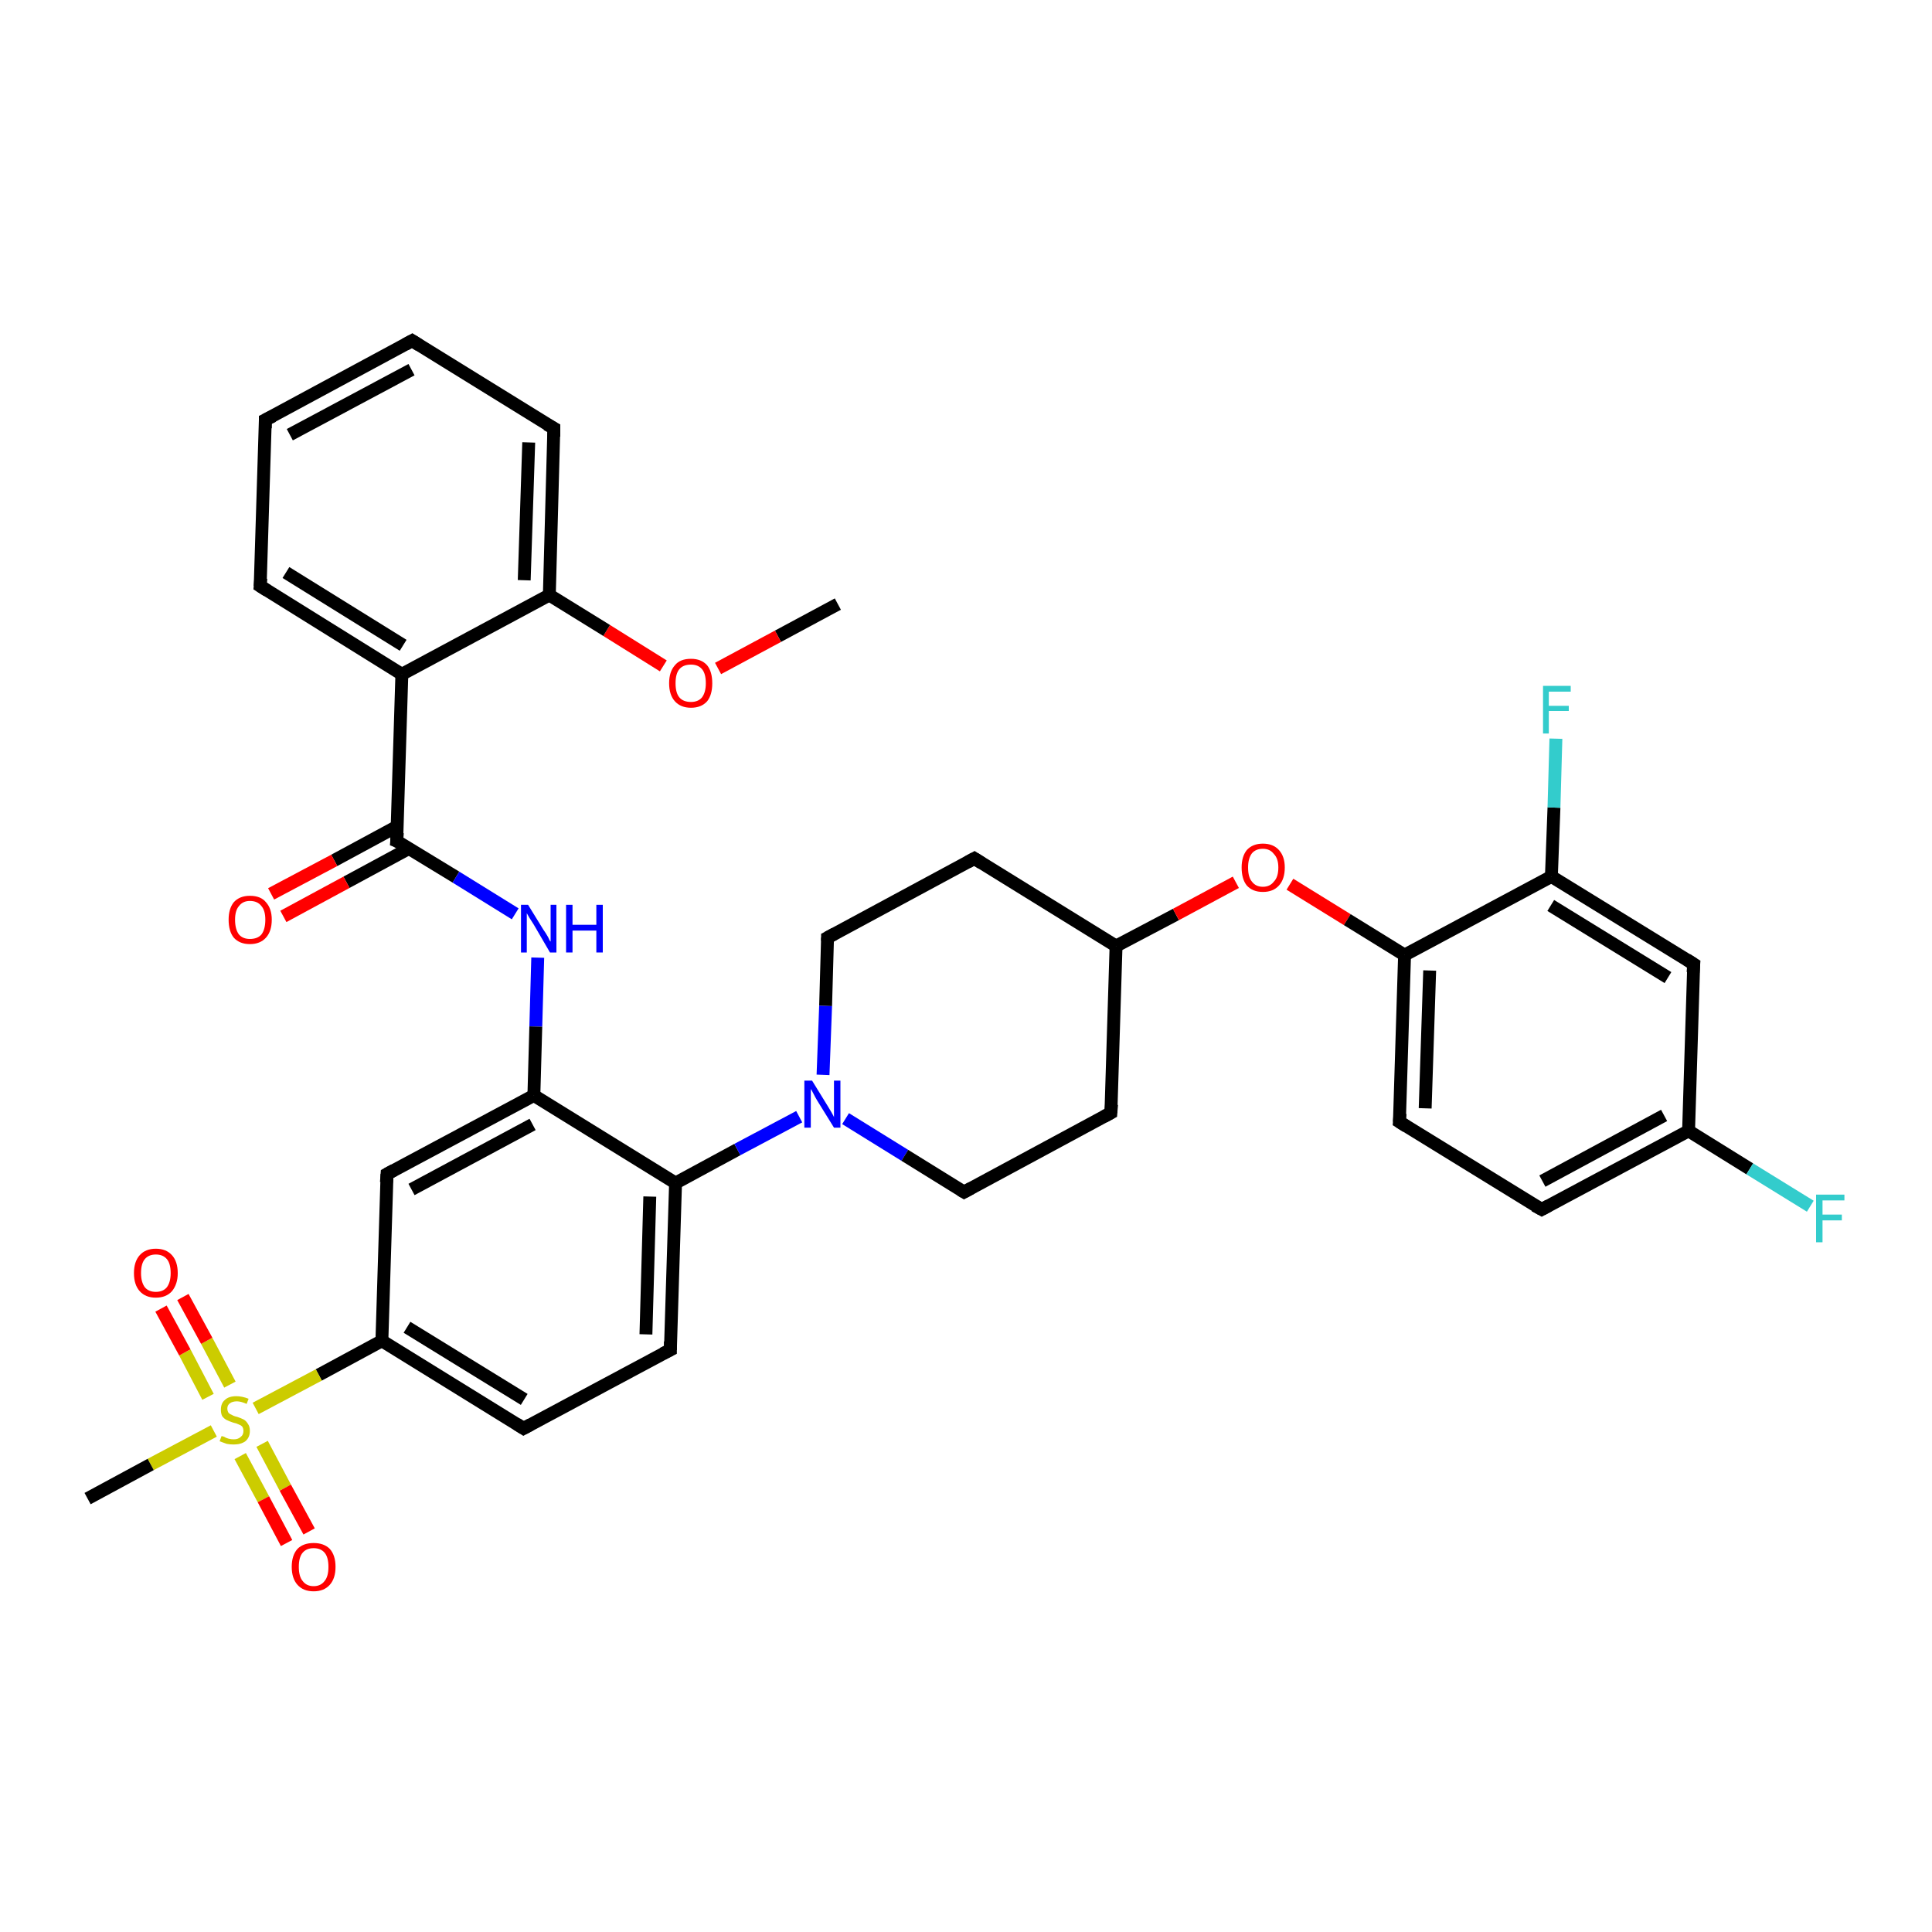 <?xml version='1.0' encoding='iso-8859-1'?>
<svg version='1.1' baseProfile='full'
              xmlns='http://www.w3.org/2000/svg'
                      xmlns:rdkit='http://www.rdkit.org/xml'
                      xmlns:xlink='http://www.w3.org/1999/xlink'
                  xml:space='preserve'
width='300px' height='300px' viewBox='0 0 300 300'>
<!-- END OF HEADER -->
<rect style='opacity:1.0;fill:#FFFFFF;stroke:none' width='300.0' height='300.0' x='0.0' y='0.0'> </rect>
<path class='bond-0 atom-0 atom-1' d='M 130.1,93.8 L 120.8,98.8' style='fill:none;fill-rule:evenodd;stroke:#000000;stroke-width:2.0px;stroke-linecap:butt;stroke-linejoin:miter;stroke-opacity:1' />
<path class='bond-0 atom-0 atom-1' d='M 120.8,98.8 L 111.5,103.8' style='fill:none;fill-rule:evenodd;stroke:#FF0000;stroke-width:2.0px;stroke-linecap:butt;stroke-linejoin:miter;stroke-opacity:1' />
<path class='bond-1 atom-1 atom-2' d='M 103.0,103.4 L 94.2,97.9' style='fill:none;fill-rule:evenodd;stroke:#FF0000;stroke-width:2.0px;stroke-linecap:butt;stroke-linejoin:miter;stroke-opacity:1' />
<path class='bond-1 atom-1 atom-2' d='M 94.2,97.9 L 85.3,92.4' style='fill:none;fill-rule:evenodd;stroke:#000000;stroke-width:2.0px;stroke-linecap:butt;stroke-linejoin:miter;stroke-opacity:1' />
<path class='bond-2 atom-2 atom-3' d='M 85.3,92.4 L 86.0,66.5' style='fill:none;fill-rule:evenodd;stroke:#000000;stroke-width:2.0px;stroke-linecap:butt;stroke-linejoin:miter;stroke-opacity:1' />
<path class='bond-2 atom-2 atom-3' d='M 81.4,90.1 L 82.1,68.7' style='fill:none;fill-rule:evenodd;stroke:#000000;stroke-width:2.0px;stroke-linecap:butt;stroke-linejoin:miter;stroke-opacity:1' />
<path class='bond-3 atom-3 atom-4' d='M 86.0,66.5 L 64.0,52.9' style='fill:none;fill-rule:evenodd;stroke:#000000;stroke-width:2.0px;stroke-linecap:butt;stroke-linejoin:miter;stroke-opacity:1' />
<path class='bond-4 atom-4 atom-5' d='M 64.0,52.9 L 41.2,65.2' style='fill:none;fill-rule:evenodd;stroke:#000000;stroke-width:2.0px;stroke-linecap:butt;stroke-linejoin:miter;stroke-opacity:1' />
<path class='bond-4 atom-4 atom-5' d='M 63.9,57.4 L 45.0,67.5' style='fill:none;fill-rule:evenodd;stroke:#000000;stroke-width:2.0px;stroke-linecap:butt;stroke-linejoin:miter;stroke-opacity:1' />
<path class='bond-5 atom-5 atom-6' d='M 41.2,65.2 L 40.4,91.0' style='fill:none;fill-rule:evenodd;stroke:#000000;stroke-width:2.0px;stroke-linecap:butt;stroke-linejoin:miter;stroke-opacity:1' />
<path class='bond-6 atom-6 atom-7' d='M 40.4,91.0 L 62.4,104.7' style='fill:none;fill-rule:evenodd;stroke:#000000;stroke-width:2.0px;stroke-linecap:butt;stroke-linejoin:miter;stroke-opacity:1' />
<path class='bond-6 atom-6 atom-7' d='M 44.4,88.9 L 62.6,100.2' style='fill:none;fill-rule:evenodd;stroke:#000000;stroke-width:2.0px;stroke-linecap:butt;stroke-linejoin:miter;stroke-opacity:1' />
<path class='bond-7 atom-7 atom-8' d='M 62.4,104.7 L 61.6,130.6' style='fill:none;fill-rule:evenodd;stroke:#000000;stroke-width:2.0px;stroke-linecap:butt;stroke-linejoin:miter;stroke-opacity:1' />
<path class='bond-8 atom-8 atom-9' d='M 61.7,128.3 L 51.9,133.6' style='fill:none;fill-rule:evenodd;stroke:#000000;stroke-width:2.0px;stroke-linecap:butt;stroke-linejoin:miter;stroke-opacity:1' />
<path class='bond-8 atom-8 atom-9' d='M 51.9,133.6 L 42.1,138.8' style='fill:none;fill-rule:evenodd;stroke:#FF0000;stroke-width:2.0px;stroke-linecap:butt;stroke-linejoin:miter;stroke-opacity:1' />
<path class='bond-8 atom-8 atom-9' d='M 63.6,131.7 L 53.8,137.0' style='fill:none;fill-rule:evenodd;stroke:#000000;stroke-width:2.0px;stroke-linecap:butt;stroke-linejoin:miter;stroke-opacity:1' />
<path class='bond-8 atom-8 atom-9' d='M 53.8,137.0 L 44.0,142.3' style='fill:none;fill-rule:evenodd;stroke:#FF0000;stroke-width:2.0px;stroke-linecap:butt;stroke-linejoin:miter;stroke-opacity:1' />
<path class='bond-9 atom-8 atom-10' d='M 61.6,130.6 L 70.8,136.2' style='fill:none;fill-rule:evenodd;stroke:#000000;stroke-width:2.0px;stroke-linecap:butt;stroke-linejoin:miter;stroke-opacity:1' />
<path class='bond-9 atom-8 atom-10' d='M 70.8,136.2 L 80.0,141.9' style='fill:none;fill-rule:evenodd;stroke:#0000FF;stroke-width:2.0px;stroke-linecap:butt;stroke-linejoin:miter;stroke-opacity:1' />
<path class='bond-10 atom-10 atom-11' d='M 83.5,148.7 L 83.2,159.4' style='fill:none;fill-rule:evenodd;stroke:#0000FF;stroke-width:2.0px;stroke-linecap:butt;stroke-linejoin:miter;stroke-opacity:1' />
<path class='bond-10 atom-10 atom-11' d='M 83.2,159.4 L 82.9,170.1' style='fill:none;fill-rule:evenodd;stroke:#000000;stroke-width:2.0px;stroke-linecap:butt;stroke-linejoin:miter;stroke-opacity:1' />
<path class='bond-11 atom-11 atom-12' d='M 82.9,170.1 L 60.1,182.3' style='fill:none;fill-rule:evenodd;stroke:#000000;stroke-width:2.0px;stroke-linecap:butt;stroke-linejoin:miter;stroke-opacity:1' />
<path class='bond-11 atom-11 atom-12' d='M 82.7,174.6 L 63.9,184.7' style='fill:none;fill-rule:evenodd;stroke:#000000;stroke-width:2.0px;stroke-linecap:butt;stroke-linejoin:miter;stroke-opacity:1' />
<path class='bond-12 atom-12 atom-13' d='M 60.1,182.3 L 59.3,208.2' style='fill:none;fill-rule:evenodd;stroke:#000000;stroke-width:2.0px;stroke-linecap:butt;stroke-linejoin:miter;stroke-opacity:1' />
<path class='bond-13 atom-13 atom-14' d='M 59.3,208.2 L 49.5,213.5' style='fill:none;fill-rule:evenodd;stroke:#000000;stroke-width:2.0px;stroke-linecap:butt;stroke-linejoin:miter;stroke-opacity:1' />
<path class='bond-13 atom-13 atom-14' d='M 49.5,213.5 L 39.7,218.7' style='fill:none;fill-rule:evenodd;stroke:#CCCC00;stroke-width:2.0px;stroke-linecap:butt;stroke-linejoin:miter;stroke-opacity:1' />
<path class='bond-14 atom-14 atom-15' d='M 33.2,222.2 L 23.4,227.4' style='fill:none;fill-rule:evenodd;stroke:#CCCC00;stroke-width:2.0px;stroke-linecap:butt;stroke-linejoin:miter;stroke-opacity:1' />
<path class='bond-14 atom-14 atom-15' d='M 23.4,227.4 L 13.6,232.7' style='fill:none;fill-rule:evenodd;stroke:#000000;stroke-width:2.0px;stroke-linecap:butt;stroke-linejoin:miter;stroke-opacity:1' />
<path class='bond-15 atom-14 atom-16' d='M 37.3,226.1 L 40.9,232.8' style='fill:none;fill-rule:evenodd;stroke:#CCCC00;stroke-width:2.0px;stroke-linecap:butt;stroke-linejoin:miter;stroke-opacity:1' />
<path class='bond-15 atom-14 atom-16' d='M 40.9,232.8 L 44.5,239.6' style='fill:none;fill-rule:evenodd;stroke:#FF0000;stroke-width:2.0px;stroke-linecap:butt;stroke-linejoin:miter;stroke-opacity:1' />
<path class='bond-15 atom-14 atom-16' d='M 40.7,224.2 L 44.3,231.0' style='fill:none;fill-rule:evenodd;stroke:#CCCC00;stroke-width:2.0px;stroke-linecap:butt;stroke-linejoin:miter;stroke-opacity:1' />
<path class='bond-15 atom-14 atom-16' d='M 44.3,231.0 L 48.0,237.8' style='fill:none;fill-rule:evenodd;stroke:#FF0000;stroke-width:2.0px;stroke-linecap:butt;stroke-linejoin:miter;stroke-opacity:1' />
<path class='bond-16 atom-14 atom-17' d='M 35.7,215.0 L 32.1,208.2' style='fill:none;fill-rule:evenodd;stroke:#CCCC00;stroke-width:2.0px;stroke-linecap:butt;stroke-linejoin:miter;stroke-opacity:1' />
<path class='bond-16 atom-14 atom-17' d='M 32.1,208.2 L 28.4,201.4' style='fill:none;fill-rule:evenodd;stroke:#FF0000;stroke-width:2.0px;stroke-linecap:butt;stroke-linejoin:miter;stroke-opacity:1' />
<path class='bond-16 atom-14 atom-17' d='M 32.3,216.9 L 28.7,210.0' style='fill:none;fill-rule:evenodd;stroke:#CCCC00;stroke-width:2.0px;stroke-linecap:butt;stroke-linejoin:miter;stroke-opacity:1' />
<path class='bond-16 atom-14 atom-17' d='M 28.7,210.0 L 25.0,203.2' style='fill:none;fill-rule:evenodd;stroke:#FF0000;stroke-width:2.0px;stroke-linecap:butt;stroke-linejoin:miter;stroke-opacity:1' />
<path class='bond-17 atom-13 atom-18' d='M 59.3,208.2 L 81.3,221.8' style='fill:none;fill-rule:evenodd;stroke:#000000;stroke-width:2.0px;stroke-linecap:butt;stroke-linejoin:miter;stroke-opacity:1' />
<path class='bond-17 atom-13 atom-18' d='M 63.2,206.1 L 81.4,217.3' style='fill:none;fill-rule:evenodd;stroke:#000000;stroke-width:2.0px;stroke-linecap:butt;stroke-linejoin:miter;stroke-opacity:1' />
<path class='bond-18 atom-18 atom-19' d='M 81.3,221.8 L 104.1,209.6' style='fill:none;fill-rule:evenodd;stroke:#000000;stroke-width:2.0px;stroke-linecap:butt;stroke-linejoin:miter;stroke-opacity:1' />
<path class='bond-19 atom-19 atom-20' d='M 104.1,209.6 L 104.9,183.7' style='fill:none;fill-rule:evenodd;stroke:#000000;stroke-width:2.0px;stroke-linecap:butt;stroke-linejoin:miter;stroke-opacity:1' />
<path class='bond-19 atom-19 atom-20' d='M 100.3,207.2 L 100.9,185.8' style='fill:none;fill-rule:evenodd;stroke:#000000;stroke-width:2.0px;stroke-linecap:butt;stroke-linejoin:miter;stroke-opacity:1' />
<path class='bond-20 atom-20 atom-21' d='M 104.9,183.7 L 114.5,178.5' style='fill:none;fill-rule:evenodd;stroke:#000000;stroke-width:2.0px;stroke-linecap:butt;stroke-linejoin:miter;stroke-opacity:1' />
<path class='bond-20 atom-20 atom-21' d='M 114.5,178.5 L 124.1,173.4' style='fill:none;fill-rule:evenodd;stroke:#0000FF;stroke-width:2.0px;stroke-linecap:butt;stroke-linejoin:miter;stroke-opacity:1' />
<path class='bond-21 atom-21 atom-22' d='M 131.3,173.7 L 140.5,179.4' style='fill:none;fill-rule:evenodd;stroke:#0000FF;stroke-width:2.0px;stroke-linecap:butt;stroke-linejoin:miter;stroke-opacity:1' />
<path class='bond-21 atom-21 atom-22' d='M 140.5,179.4 L 149.7,185.1' style='fill:none;fill-rule:evenodd;stroke:#000000;stroke-width:2.0px;stroke-linecap:butt;stroke-linejoin:miter;stroke-opacity:1' />
<path class='bond-22 atom-22 atom-23' d='M 149.7,185.1 L 172.5,172.8' style='fill:none;fill-rule:evenodd;stroke:#000000;stroke-width:2.0px;stroke-linecap:butt;stroke-linejoin:miter;stroke-opacity:1' />
<path class='bond-23 atom-23 atom-24' d='M 172.5,172.8 L 173.3,146.9' style='fill:none;fill-rule:evenodd;stroke:#000000;stroke-width:2.0px;stroke-linecap:butt;stroke-linejoin:miter;stroke-opacity:1' />
<path class='bond-24 atom-24 atom-25' d='M 173.3,146.9 L 182.6,142.0' style='fill:none;fill-rule:evenodd;stroke:#000000;stroke-width:2.0px;stroke-linecap:butt;stroke-linejoin:miter;stroke-opacity:1' />
<path class='bond-24 atom-24 atom-25' d='M 182.6,142.0 L 191.9,137.0' style='fill:none;fill-rule:evenodd;stroke:#FF0000;stroke-width:2.0px;stroke-linecap:butt;stroke-linejoin:miter;stroke-opacity:1' />
<path class='bond-25 atom-25 atom-26' d='M 200.3,137.3 L 209.2,142.8' style='fill:none;fill-rule:evenodd;stroke:#FF0000;stroke-width:2.0px;stroke-linecap:butt;stroke-linejoin:miter;stroke-opacity:1' />
<path class='bond-25 atom-25 atom-26' d='M 209.2,142.8 L 218.1,148.3' style='fill:none;fill-rule:evenodd;stroke:#000000;stroke-width:2.0px;stroke-linecap:butt;stroke-linejoin:miter;stroke-opacity:1' />
<path class='bond-26 atom-26 atom-27' d='M 218.1,148.3 L 217.3,174.2' style='fill:none;fill-rule:evenodd;stroke:#000000;stroke-width:2.0px;stroke-linecap:butt;stroke-linejoin:miter;stroke-opacity:1' />
<path class='bond-26 atom-26 atom-27' d='M 222.0,150.7 L 221.3,172.1' style='fill:none;fill-rule:evenodd;stroke:#000000;stroke-width:2.0px;stroke-linecap:butt;stroke-linejoin:miter;stroke-opacity:1' />
<path class='bond-27 atom-27 atom-28' d='M 217.3,174.2 L 239.4,187.8' style='fill:none;fill-rule:evenodd;stroke:#000000;stroke-width:2.0px;stroke-linecap:butt;stroke-linejoin:miter;stroke-opacity:1' />
<path class='bond-28 atom-28 atom-29' d='M 239.4,187.8 L 262.2,175.6' style='fill:none;fill-rule:evenodd;stroke:#000000;stroke-width:2.0px;stroke-linecap:butt;stroke-linejoin:miter;stroke-opacity:1' />
<path class='bond-28 atom-28 atom-29' d='M 239.5,183.4 L 258.4,173.2' style='fill:none;fill-rule:evenodd;stroke:#000000;stroke-width:2.0px;stroke-linecap:butt;stroke-linejoin:miter;stroke-opacity:1' />
<path class='bond-29 atom-29 atom-30' d='M 262.2,175.6 L 271.7,181.5' style='fill:none;fill-rule:evenodd;stroke:#000000;stroke-width:2.0px;stroke-linecap:butt;stroke-linejoin:miter;stroke-opacity:1' />
<path class='bond-29 atom-29 atom-30' d='M 271.7,181.5 L 281.1,187.3' style='fill:none;fill-rule:evenodd;stroke:#33CCCC;stroke-width:2.0px;stroke-linecap:butt;stroke-linejoin:miter;stroke-opacity:1' />
<path class='bond-30 atom-29 atom-31' d='M 262.2,175.6 L 263.0,149.7' style='fill:none;fill-rule:evenodd;stroke:#000000;stroke-width:2.0px;stroke-linecap:butt;stroke-linejoin:miter;stroke-opacity:1' />
<path class='bond-31 atom-31 atom-32' d='M 263.0,149.7 L 240.9,136.1' style='fill:none;fill-rule:evenodd;stroke:#000000;stroke-width:2.0px;stroke-linecap:butt;stroke-linejoin:miter;stroke-opacity:1' />
<path class='bond-31 atom-31 atom-32' d='M 259.0,151.8 L 240.8,140.6' style='fill:none;fill-rule:evenodd;stroke:#000000;stroke-width:2.0px;stroke-linecap:butt;stroke-linejoin:miter;stroke-opacity:1' />
<path class='bond-32 atom-32 atom-33' d='M 240.9,136.1 L 241.3,125.4' style='fill:none;fill-rule:evenodd;stroke:#000000;stroke-width:2.0px;stroke-linecap:butt;stroke-linejoin:miter;stroke-opacity:1' />
<path class='bond-32 atom-32 atom-33' d='M 241.3,125.4 L 241.6,114.7' style='fill:none;fill-rule:evenodd;stroke:#33CCCC;stroke-width:2.0px;stroke-linecap:butt;stroke-linejoin:miter;stroke-opacity:1' />
<path class='bond-33 atom-24 atom-34' d='M 173.3,146.9 L 151.3,133.3' style='fill:none;fill-rule:evenodd;stroke:#000000;stroke-width:2.0px;stroke-linecap:butt;stroke-linejoin:miter;stroke-opacity:1' />
<path class='bond-34 atom-34 atom-35' d='M 151.3,133.3 L 128.5,145.6' style='fill:none;fill-rule:evenodd;stroke:#000000;stroke-width:2.0px;stroke-linecap:butt;stroke-linejoin:miter;stroke-opacity:1' />
<path class='bond-35 atom-7 atom-2' d='M 62.4,104.7 L 85.3,92.4' style='fill:none;fill-rule:evenodd;stroke:#000000;stroke-width:2.0px;stroke-linecap:butt;stroke-linejoin:miter;stroke-opacity:1' />
<path class='bond-36 atom-20 atom-11' d='M 104.9,183.7 L 82.9,170.1' style='fill:none;fill-rule:evenodd;stroke:#000000;stroke-width:2.0px;stroke-linecap:butt;stroke-linejoin:miter;stroke-opacity:1' />
<path class='bond-37 atom-35 atom-21' d='M 128.5,145.6 L 128.2,156.2' style='fill:none;fill-rule:evenodd;stroke:#000000;stroke-width:2.0px;stroke-linecap:butt;stroke-linejoin:miter;stroke-opacity:1' />
<path class='bond-37 atom-35 atom-21' d='M 128.2,156.2 L 127.8,166.9' style='fill:none;fill-rule:evenodd;stroke:#0000FF;stroke-width:2.0px;stroke-linecap:butt;stroke-linejoin:miter;stroke-opacity:1' />
<path class='bond-38 atom-32 atom-26' d='M 240.9,136.1 L 218.1,148.3' style='fill:none;fill-rule:evenodd;stroke:#000000;stroke-width:2.0px;stroke-linecap:butt;stroke-linejoin:miter;stroke-opacity:1' />
<path d='M 86.0,67.8 L 86.0,66.5 L 84.9,65.9' style='fill:none;stroke:#000000;stroke-width:2.0px;stroke-linecap:butt;stroke-linejoin:miter;stroke-opacity:1;' />
<path d='M 65.1,53.6 L 64.0,52.9 L 62.9,53.5' style='fill:none;stroke:#000000;stroke-width:2.0px;stroke-linecap:butt;stroke-linejoin:miter;stroke-opacity:1;' />
<path d='M 42.4,64.6 L 41.2,65.2 L 41.2,66.5' style='fill:none;stroke:#000000;stroke-width:2.0px;stroke-linecap:butt;stroke-linejoin:miter;stroke-opacity:1;' />
<path d='M 40.5,89.8 L 40.4,91.0 L 41.5,91.7' style='fill:none;stroke:#000000;stroke-width:2.0px;stroke-linecap:butt;stroke-linejoin:miter;stroke-opacity:1;' />
<path d='M 61.7,129.3 L 61.6,130.6 L 62.1,130.8' style='fill:none;stroke:#000000;stroke-width:2.0px;stroke-linecap:butt;stroke-linejoin:miter;stroke-opacity:1;' />
<path d='M 61.2,181.7 L 60.1,182.3 L 60.0,183.6' style='fill:none;stroke:#000000;stroke-width:2.0px;stroke-linecap:butt;stroke-linejoin:miter;stroke-opacity:1;' />
<path d='M 80.2,221.1 L 81.3,221.8 L 82.4,221.2' style='fill:none;stroke:#000000;stroke-width:2.0px;stroke-linecap:butt;stroke-linejoin:miter;stroke-opacity:1;' />
<path d='M 102.9,210.2 L 104.1,209.6 L 104.1,208.3' style='fill:none;stroke:#000000;stroke-width:2.0px;stroke-linecap:butt;stroke-linejoin:miter;stroke-opacity:1;' />
<path d='M 149.2,184.8 L 149.7,185.1 L 150.8,184.5' style='fill:none;stroke:#000000;stroke-width:2.0px;stroke-linecap:butt;stroke-linejoin:miter;stroke-opacity:1;' />
<path d='M 171.4,173.4 L 172.5,172.8 L 172.6,171.5' style='fill:none;stroke:#000000;stroke-width:2.0px;stroke-linecap:butt;stroke-linejoin:miter;stroke-opacity:1;' />
<path d='M 217.4,172.9 L 217.3,174.2 L 218.4,174.9' style='fill:none;stroke:#000000;stroke-width:2.0px;stroke-linecap:butt;stroke-linejoin:miter;stroke-opacity:1;' />
<path d='M 238.3,187.2 L 239.4,187.8 L 240.5,187.2' style='fill:none;stroke:#000000;stroke-width:2.0px;stroke-linecap:butt;stroke-linejoin:miter;stroke-opacity:1;' />
<path d='M 262.9,151.0 L 263.0,149.7 L 261.9,149.0' style='fill:none;stroke:#000000;stroke-width:2.0px;stroke-linecap:butt;stroke-linejoin:miter;stroke-opacity:1;' />
<path d='M 152.4,134.0 L 151.3,133.3 L 150.2,133.9' style='fill:none;stroke:#000000;stroke-width:2.0px;stroke-linecap:butt;stroke-linejoin:miter;stroke-opacity:1;' />
<path d='M 129.6,145.0 L 128.5,145.6 L 128.5,146.1' style='fill:none;stroke:#000000;stroke-width:2.0px;stroke-linecap:butt;stroke-linejoin:miter;stroke-opacity:1;' />
<path class='atom-1' d='M 103.9 106.1
Q 103.9 104.3, 104.8 103.3
Q 105.6 102.3, 107.3 102.3
Q 108.9 102.3, 109.8 103.3
Q 110.6 104.3, 110.6 106.1
Q 110.6 107.9, 109.8 108.9
Q 108.9 109.9, 107.3 109.9
Q 105.7 109.9, 104.8 108.9
Q 103.9 107.9, 103.9 106.1
M 107.3 109.0
Q 108.4 109.0, 109.0 108.3
Q 109.6 107.5, 109.6 106.1
Q 109.6 104.6, 109.0 103.9
Q 108.4 103.2, 107.3 103.2
Q 106.1 103.2, 105.5 103.9
Q 104.9 104.6, 104.9 106.1
Q 104.9 107.6, 105.5 108.3
Q 106.1 109.0, 107.3 109.0
' fill='#FF0000'/>
<path class='atom-9' d='M 35.5 142.8
Q 35.5 141.1, 36.3 140.1
Q 37.2 139.1, 38.8 139.1
Q 40.5 139.1, 41.3 140.1
Q 42.2 141.1, 42.2 142.8
Q 42.2 144.6, 41.3 145.6
Q 40.4 146.6, 38.8 146.6
Q 37.2 146.6, 36.3 145.6
Q 35.5 144.6, 35.5 142.8
M 38.8 145.8
Q 40.0 145.8, 40.6 145.1
Q 41.2 144.3, 41.2 142.8
Q 41.2 141.4, 40.6 140.7
Q 40.0 139.9, 38.8 139.9
Q 37.7 139.9, 37.1 140.7
Q 36.5 141.4, 36.5 142.8
Q 36.5 144.3, 37.1 145.1
Q 37.7 145.8, 38.8 145.8
' fill='#FF0000'/>
<path class='atom-10' d='M 82.0 140.5
L 84.4 144.4
Q 84.7 144.8, 85.1 145.5
Q 85.4 146.2, 85.5 146.2
L 85.5 140.5
L 86.4 140.5
L 86.4 147.9
L 85.4 147.9
L 82.9 143.6
Q 82.6 143.1, 82.2 142.5
Q 81.9 142.0, 81.8 141.8
L 81.8 147.9
L 80.9 147.9
L 80.9 140.5
L 82.0 140.5
' fill='#0000FF'/>
<path class='atom-10' d='M 87.9 140.5
L 88.9 140.5
L 88.9 143.6
L 92.6 143.6
L 92.6 140.5
L 93.6 140.5
L 93.6 147.9
L 92.6 147.9
L 92.6 144.5
L 88.9 144.5
L 88.9 147.9
L 87.9 147.9
L 87.9 140.5
' fill='#0000FF'/>
<path class='atom-14' d='M 34.4 223.0
Q 34.5 223.0, 34.8 223.1
Q 35.1 223.3, 35.5 223.4
Q 35.9 223.5, 36.3 223.5
Q 37.0 223.5, 37.4 223.1
Q 37.8 222.8, 37.8 222.2
Q 37.8 221.8, 37.6 221.5
Q 37.4 221.3, 37.1 221.2
Q 36.7 221.0, 36.2 220.9
Q 35.6 220.7, 35.2 220.5
Q 34.8 220.3, 34.5 219.9
Q 34.3 219.5, 34.3 218.9
Q 34.3 217.9, 34.9 217.4
Q 35.5 216.8, 36.7 216.8
Q 37.6 216.8, 38.6 217.2
L 38.3 218.0
Q 37.4 217.6, 36.8 217.6
Q 36.1 217.6, 35.7 217.9
Q 35.3 218.2, 35.3 218.7
Q 35.3 219.1, 35.5 219.4
Q 35.7 219.6, 36.0 219.7
Q 36.3 219.9, 36.8 220.0
Q 37.4 220.2, 37.8 220.4
Q 38.2 220.6, 38.5 221.1
Q 38.8 221.5, 38.8 222.2
Q 38.8 223.2, 38.1 223.8
Q 37.4 224.3, 36.3 224.3
Q 35.7 224.3, 35.2 224.2
Q 34.7 224.0, 34.1 223.8
L 34.4 223.0
' fill='#CCCC00'/>
<path class='atom-16' d='M 45.3 243.3
Q 45.3 241.5, 46.2 240.5
Q 47.1 239.6, 48.7 239.6
Q 50.3 239.6, 51.2 240.5
Q 52.1 241.5, 52.1 243.3
Q 52.1 245.1, 51.2 246.1
Q 50.3 247.1, 48.7 247.1
Q 47.1 247.1, 46.2 246.1
Q 45.3 245.1, 45.3 243.3
M 48.7 246.3
Q 49.8 246.3, 50.4 245.5
Q 51.0 244.8, 51.0 243.3
Q 51.0 241.8, 50.4 241.1
Q 49.8 240.4, 48.7 240.4
Q 47.6 240.4, 47.0 241.1
Q 46.4 241.8, 46.4 243.3
Q 46.4 244.8, 47.0 245.5
Q 47.6 246.3, 48.7 246.3
' fill='#FF0000'/>
<path class='atom-17' d='M 20.8 197.7
Q 20.8 195.9, 21.7 194.9
Q 22.6 193.9, 24.2 193.9
Q 25.8 193.9, 26.7 194.9
Q 27.6 195.9, 27.6 197.7
Q 27.6 199.4, 26.7 200.5
Q 25.8 201.5, 24.2 201.5
Q 22.6 201.5, 21.7 200.5
Q 20.8 199.5, 20.8 197.7
M 24.2 200.6
Q 25.3 200.6, 25.9 199.9
Q 26.5 199.1, 26.5 197.7
Q 26.5 196.2, 25.9 195.5
Q 25.3 194.8, 24.2 194.8
Q 23.1 194.8, 22.5 195.5
Q 21.9 196.2, 21.9 197.7
Q 21.9 199.1, 22.5 199.9
Q 23.1 200.6, 24.2 200.6
' fill='#FF0000'/>
<path class='atom-21' d='M 126.1 167.8
L 128.5 171.7
Q 128.7 172.0, 129.1 172.7
Q 129.5 173.4, 129.5 173.5
L 129.5 167.8
L 130.5 167.8
L 130.5 175.1
L 129.5 175.1
L 126.9 170.9
Q 126.6 170.4, 126.3 169.8
Q 126.0 169.2, 125.9 169.1
L 125.9 175.1
L 124.9 175.1
L 124.9 167.8
L 126.1 167.8
' fill='#0000FF'/>
<path class='atom-25' d='M 192.8 134.7
Q 192.8 133.0, 193.6 132.0
Q 194.5 131.0, 196.1 131.0
Q 197.7 131.0, 198.6 132.0
Q 199.5 133.0, 199.5 134.7
Q 199.5 136.5, 198.6 137.5
Q 197.7 138.5, 196.1 138.5
Q 194.5 138.5, 193.6 137.5
Q 192.8 136.5, 192.8 134.7
M 196.1 137.7
Q 197.2 137.7, 197.8 136.9
Q 198.5 136.2, 198.5 134.7
Q 198.5 133.3, 197.8 132.6
Q 197.2 131.8, 196.1 131.8
Q 195.0 131.8, 194.4 132.5
Q 193.8 133.3, 193.8 134.7
Q 193.8 136.2, 194.4 136.9
Q 195.0 137.7, 196.1 137.7
' fill='#FF0000'/>
<path class='atom-30' d='M 282.0 185.5
L 286.4 185.5
L 286.4 186.4
L 283.0 186.4
L 283.0 188.6
L 286.0 188.6
L 286.0 189.5
L 283.0 189.5
L 283.0 192.9
L 282.0 192.9
L 282.0 185.5
' fill='#33CCCC'/>
<path class='atom-33' d='M 239.6 106.5
L 243.9 106.5
L 243.9 107.4
L 240.5 107.4
L 240.5 109.6
L 243.6 109.6
L 243.6 110.4
L 240.5 110.4
L 240.5 113.9
L 239.6 113.9
L 239.6 106.5
' fill='#33CCCC'/>
</svg>
